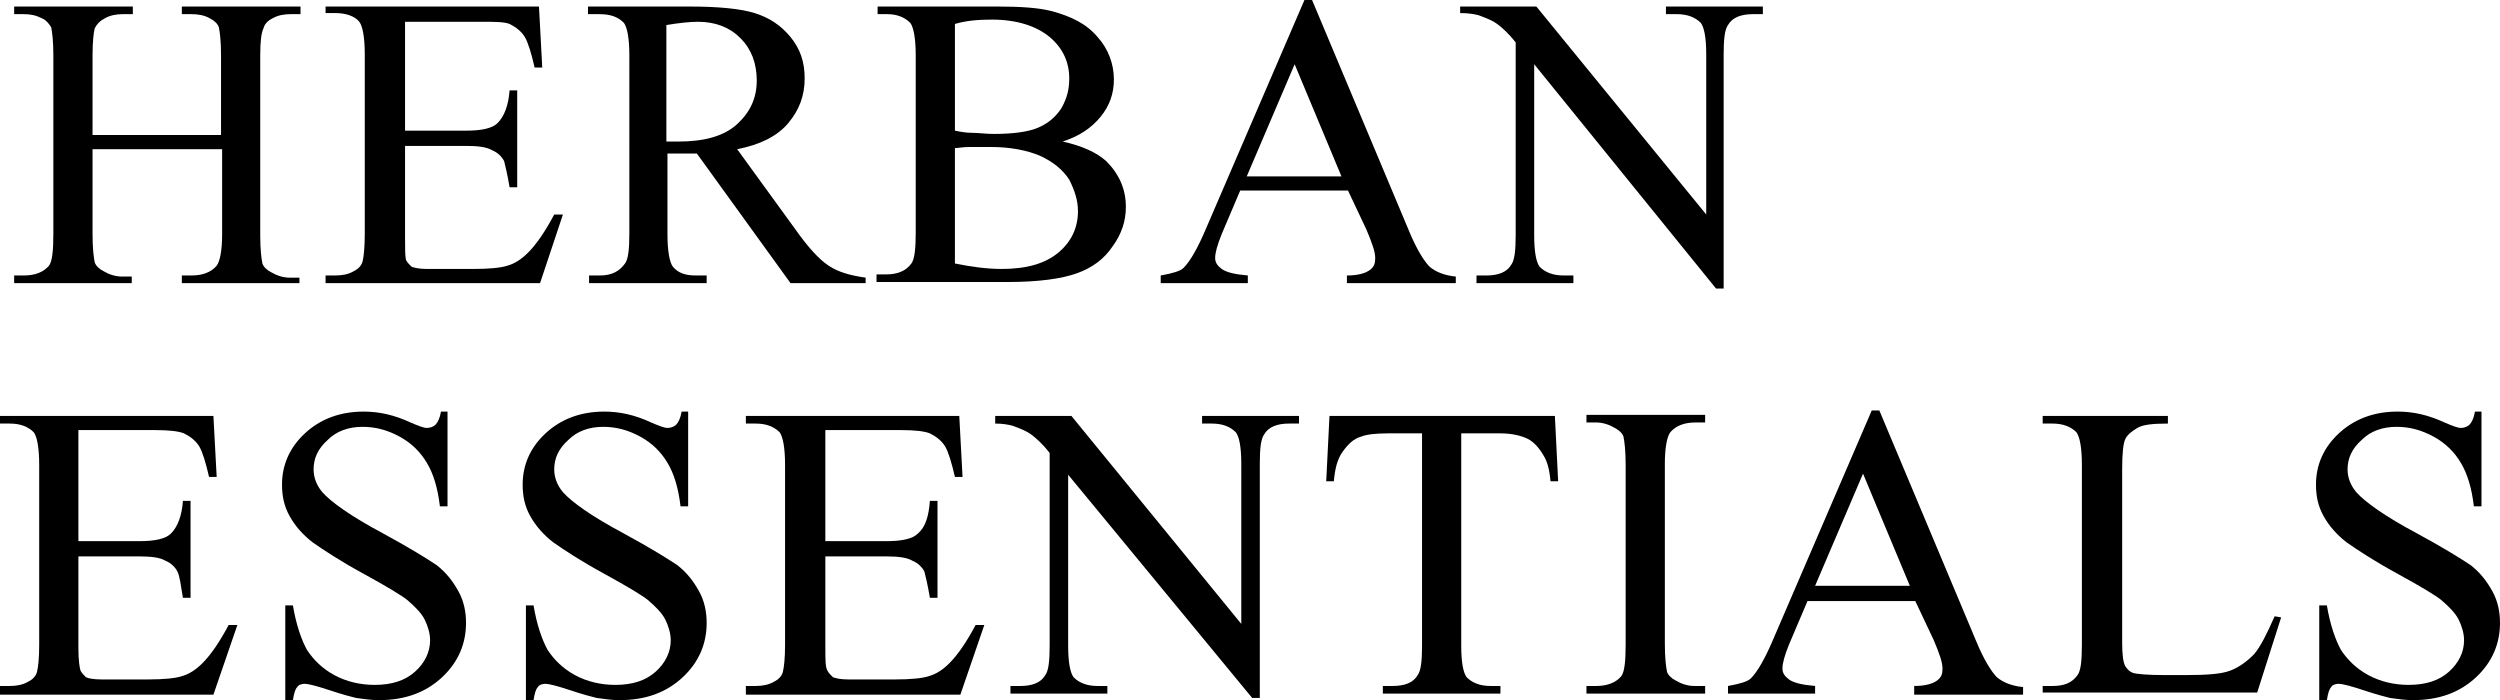 <?xml version="1.0" encoding="utf-8"?>
<!-- Generator: Adobe Illustrator 19.1.0, SVG Export Plug-In . SVG Version: 6.00 Build 0)  -->
<svg version="1.1" id="レイヤー_1" xmlns="http://www.w3.org/2000/svg" xmlns:xlink="http://www.w3.org/1999/xlink" x="0px"
	 y="0px" viewBox="0 0 229.6 64.3" style="enable-background:new 0 0 229.6 64.3;" xml:space="preserve">
<path d="M8.5,12.4h11.8V5.1c0-1.3-0.1-2.1-0.2-2.6c-0.1-0.3-0.4-0.6-0.8-0.8c-0.5-0.3-1.1-0.4-1.7-0.4h-0.9V0.6h10.9v0.7h-0.9
	c-0.6,0-1.2,0.1-1.7,0.4c-0.4,0.2-0.7,0.5-0.8,0.9C24,3,23.9,3.8,23.9,5.1v16.5c0,1.3,0.1,2.1,0.2,2.6c0.1,0.3,0.4,0.6,0.8,0.8
	c0.5,0.3,1.1,0.5,1.7,0.5h0.9V26H16.7v-0.7h0.9c1,0,1.8-0.3,2.3-0.9c0.3-0.4,0.5-1.4,0.5-2.9v-7.8H8.5v7.8c0,1.3,0.1,2.1,0.2,2.6
	c0.1,0.3,0.4,0.6,0.8,0.8c0.5,0.3,1.1,0.5,1.7,0.5h0.9V26H1.3v-0.7h0.9c1,0,1.8-0.3,2.3-0.9c0.3-0.4,0.4-1.4,0.4-2.9V5.1
	c0-1.3-0.1-2.1-0.2-2.6C4.5,2.2,4.3,1.9,3.9,1.7C3.3,1.4,2.8,1.3,2.2,1.3H1.3V0.6h10.9v0.7h-0.9c-0.6,0-1.2,0.1-1.7,0.4
	C9.2,1.9,8.9,2.2,8.7,2.6C8.6,3,8.5,3.8,8.5,5.1V12.4"/>
<path d="M37.2,2V12h5.6c1.4,0,2.4-0.2,2.9-0.7c0.6-0.6,1-1.6,1.1-3h0.7v8.9h-0.7c-0.2-1.2-0.4-2-0.5-2.4c-0.2-0.4-0.6-0.8-1.1-1
	c-0.5-0.3-1.3-0.4-2.4-0.4h-5.6v8.4c0,1.1,0,1.8,0.1,2.1c0.1,0.2,0.3,0.4,0.5,0.6c0.3,0.1,0.7,0.2,1.4,0.2h4.3
	c1.4,0,2.5-0.1,3.1-0.3c0.7-0.2,1.3-0.6,1.9-1.2c0.8-0.8,1.6-2,2.4-3.5h0.8L49.6,26H29.9v-0.7h0.9c0.6,0,1.2-0.1,1.7-0.4
	c0.4-0.2,0.7-0.5,0.8-0.9c0.1-0.4,0.2-1.2,0.2-2.5V5c0-1.6-0.2-2.6-0.5-3c-0.4-0.5-1.2-0.8-2.2-0.8h-0.9V0.6h19.6l0.3,5.6h-0.7
	c-0.3-1.3-0.6-2.3-0.9-2.8s-0.8-0.9-1.4-1.2C46.3,2,45.4,2,44.2,2H37.2"/>
<path d="M79.4,26h-6.8L64,14.1c-0.6,0-1.2,0-1.6,0c-0.2,0-0.3,0-0.5,0c-0.2,0-0.4,0-0.6,0v7.4c0,1.6,0.2,2.6,0.5,3
	c0.5,0.6,1.2,0.8,2.1,0.8h1V26H54.1v-0.7h1c1.1,0,1.8-0.4,2.3-1.1c0.3-0.4,0.4-1.3,0.4-2.8V5.1c0-1.6-0.2-2.6-0.5-3
	C56.7,1.5,56,1.3,55,1.3h-1V0.6h9.3c2.7,0,4.7,0.2,6,0.6c1.3,0.4,2.4,1.1,3.3,2.2c0.9,1.1,1.3,2.3,1.3,3.8c0,1.6-0.5,2.9-1.5,4.1
	c-1,1.2-2.6,2-4.7,2.4l5.3,7.3c1.2,1.7,2.2,2.8,3.1,3.4c0.9,0.6,2,0.9,3.4,1.1V26 M61.3,13c0.2,0,0.4,0,0.6,0c0.2,0,0.3,0,0.4,0
	c2.4,0,4.2-0.5,5.4-1.6c1.2-1.1,1.8-2.4,1.8-4c0-1.6-0.5-2.9-1.5-3.9c-1-1-2.3-1.5-3.9-1.5c-0.7,0-1.7,0.1-2.9,0.3V13z"/>
<path d="M97.6,13c1.8,0.4,3.1,1,4,1.8c1.2,1.2,1.8,2.6,1.8,4.2c0,1.3-0.4,2.5-1.2,3.6c-0.8,1.2-1.9,2-3.3,2.5
	c-1.4,0.5-3.5,0.8-6.4,0.8h-12v-0.7h0.9c1,0,1.8-0.3,2.3-1c0.3-0.4,0.4-1.4,0.4-2.8V5.1c0-1.6-0.2-2.6-0.5-3
	c-0.5-0.5-1.2-0.8-2.1-0.8h-0.9V0.6h11c2,0,3.7,0.1,4.9,0.4c1.9,0.5,3.3,1.2,4.3,2.4c1,1.1,1.5,2.5,1.5,3.9c0,1.3-0.4,2.4-1.2,3.4
	C100.2,11.8,99.1,12.5,97.6,13 M87.7,12c0.5,0.1,1,0.2,1.6,0.2c0.6,0,1.2,0.1,2,0.1c1.8,0,3.2-0.2,4.1-0.6c0.9-0.4,1.6-1,2.1-1.8
	C98,9,98.2,8.2,98.2,7.2c0-1.5-0.6-2.8-1.8-3.8c-1.2-1-3-1.6-5.3-1.6c-1.3,0-2.4,0.1-3.4,0.4V12z M87.7,24.2
	c1.5,0.3,2.9,0.5,4.3,0.5c2.3,0,4-0.5,5.2-1.5c1.2-1,1.8-2.3,1.8-3.8c0-1-0.3-1.9-0.8-2.9c-0.6-0.9-1.4-1.6-2.7-2.2
	c-1.2-0.5-2.7-0.8-4.5-0.8c-0.8,0-1.4,0-2,0c-0.6,0-1,0.1-1.3,0.1V24.2z"/>
<path d="M123.8,17.5h-9.9l-1.7,4c-0.4,1-0.6,1.7-0.6,2.2c0,0.4,0.2,0.7,0.6,1c0.4,0.3,1.2,0.5,2.4,0.6V26h-8v-0.7
	c1.1-0.2,1.8-0.4,2.1-0.7c0.6-0.6,1.3-1.8,2.1-3.7l9-20.9h0.7l8.9,21.2c0.7,1.7,1.4,2.8,1.9,3.3c0.6,0.5,1.4,0.8,2.4,0.9V26h-10
	v-0.7c1,0,1.7-0.2,2.1-0.5c0.4-0.3,0.5-0.6,0.5-1.1c0-0.6-0.3-1.4-0.8-2.6L123.8,17.5 M123.2,16.2l-4.3-10.3l-4.4,10.3H123.2z"/>
<path d="M134.2,0.6h6.9l15.6,19.1V5c0-1.6-0.2-2.5-0.5-2.9c-0.5-0.5-1.2-0.8-2.2-0.8H153V0.6h8.9v0.7h-0.9c-1.1,0-1.9,0.3-2.3,1
	c-0.3,0.4-0.4,1.3-0.4,2.7v21.5h-0.7L140.9,5.9v15.7c0,1.6,0.2,2.5,0.5,2.9c0.5,0.5,1.2,0.8,2.2,0.8h0.9V26h-8.9v-0.7h0.9
	c1.1,0,1.9-0.3,2.3-1c0.3-0.4,0.4-1.3,0.4-2.7V3.9c-0.7-0.9-1.3-1.4-1.7-1.7c-0.4-0.3-0.9-0.5-1.7-0.8c-0.4-0.1-0.9-0.2-1.7-0.2V0.6
	"/>
<path d="M7.2,39.6v10.1h5.6c1.4,0,2.4-0.2,2.9-0.7c0.6-0.6,1-1.6,1.1-3h0.7v8.9h-0.7c-0.2-1.2-0.3-2-0.5-2.4c-0.2-0.4-0.6-0.8-1.1-1
	c-0.5-0.3-1.3-0.4-2.4-0.4H7.2v8.4c0,1.1,0.1,1.8,0.2,2.1c0.1,0.2,0.3,0.4,0.5,0.6c0.2,0.1,0.7,0.2,1.4,0.2h4.3
	c1.4,0,2.5-0.1,3.1-0.3c0.7-0.2,1.3-0.6,1.9-1.2c0.8-0.8,1.6-2,2.4-3.5h0.8l-2.2,6.4H0V63h0.9c0.6,0,1.2-0.1,1.7-0.4
	c0.4-0.2,0.7-0.5,0.8-0.9c0.1-0.4,0.2-1.2,0.2-2.5V42.7c0-1.6-0.2-2.6-0.5-3c-0.5-0.5-1.2-0.8-2.2-0.8H0v-0.7h19.6l0.3,5.6h-0.7
	c-0.3-1.3-0.6-2.3-0.9-2.8c-0.3-0.5-0.8-0.9-1.4-1.2c-0.5-0.2-1.4-0.3-2.6-0.3H7.2"/>
<path d="M41.1,37.7v8.8h-0.7c-0.2-1.7-0.6-3-1.2-4c-0.6-1-1.4-1.8-2.5-2.4c-1.1-0.6-2.2-0.9-3.4-0.9c-1.3,0-2.4,0.4-3.2,1.2
	c-0.9,0.8-1.3,1.7-1.3,2.7c0,0.8,0.3,1.5,0.8,2.1c0.8,0.9,2.6,2.2,5.6,3.8c2.4,1.3,4,2.3,4.9,2.9c0.9,0.7,1.5,1.5,2,2.4
	c0.5,0.9,0.7,1.9,0.7,2.9c0,1.9-0.7,3.6-2.2,5c-1.5,1.4-3.4,2.1-5.8,2.1c-0.7,0-1.4-0.1-2.1-0.2c-0.4-0.1-1.2-0.3-2.4-0.7
	c-1.2-0.4-2-0.6-2.3-0.6c-0.3,0-0.6,0.1-0.7,0.3c-0.2,0.2-0.3,0.6-0.4,1.2h-0.7v-8.7h0.7c0.3,1.8,0.8,3.2,1.3,4.1
	c0.6,0.9,1.4,1.7,2.5,2.3c1.1,0.6,2.4,0.9,3.7,0.9c1.6,0,2.8-0.4,3.7-1.2c0.9-0.8,1.4-1.8,1.4-2.9c0-0.6-0.2-1.3-0.5-1.9
	c-0.3-0.6-0.9-1.2-1.6-1.8c-0.5-0.4-1.8-1.2-4-2.4c-2.2-1.2-3.7-2.2-4.7-2.9c-0.9-0.7-1.6-1.5-2.1-2.4c-0.5-0.9-0.7-1.8-0.7-2.9
	c0-1.8,0.7-3.4,2.1-4.7c1.4-1.3,3.2-2,5.4-2c1.4,0,2.8,0.3,4.3,1c0.7,0.3,1.2,0.5,1.5,0.5c0.3,0,0.6-0.1,0.8-0.3
	c0.2-0.2,0.4-0.6,0.5-1.2H41.1"/>
<path d="M63.2,37.7v8.8h-0.7c-0.2-1.7-0.6-3-1.2-4c-0.6-1-1.4-1.8-2.5-2.4c-1.1-0.6-2.2-0.9-3.4-0.9c-1.3,0-2.4,0.4-3.2,1.2
	c-0.9,0.8-1.3,1.7-1.3,2.7c0,0.8,0.3,1.5,0.8,2.1c0.8,0.9,2.6,2.2,5.6,3.8c2.4,1.3,4,2.3,4.9,2.9c0.9,0.7,1.5,1.5,2,2.4
	c0.5,0.9,0.7,1.9,0.7,2.9c0,1.9-0.7,3.6-2.2,5c-1.5,1.4-3.4,2.1-5.8,2.1c-0.7,0-1.4-0.1-2.1-0.2c-0.4-0.1-1.2-0.3-2.4-0.7
	c-1.2-0.4-2-0.6-2.3-0.6c-0.3,0-0.6,0.1-0.7,0.3c-0.2,0.2-0.3,0.6-0.4,1.2h-0.7v-8.7h0.7c0.3,1.8,0.8,3.2,1.3,4.1
	c0.6,0.9,1.4,1.7,2.5,2.3c1.1,0.6,2.4,0.9,3.7,0.9c1.6,0,2.8-0.4,3.7-1.2c0.9-0.8,1.4-1.8,1.4-2.9c0-0.6-0.2-1.3-0.5-1.9
	c-0.3-0.6-0.9-1.2-1.6-1.8c-0.5-0.4-1.8-1.2-4-2.4c-2.2-1.2-3.7-2.2-4.7-2.9c-0.9-0.7-1.6-1.5-2.1-2.4c-0.5-0.9-0.7-1.8-0.7-2.9
	c0-1.8,0.7-3.4,2.1-4.7c1.4-1.3,3.2-2,5.4-2c1.4,0,2.8,0.3,4.3,1c0.7,0.3,1.2,0.5,1.5,0.5c0.3,0,0.6-0.1,0.8-0.3
	c0.2-0.2,0.4-0.6,0.5-1.2H63.2"/>
<path d="M75.8,39.6v10.1h5.6c1.4,0,2.4-0.2,2.9-0.7c0.7-0.6,1-1.6,1.1-3h0.7v8.9h-0.7c-0.2-1.2-0.4-2-0.5-2.4
	c-0.2-0.4-0.6-0.8-1.1-1c-0.5-0.3-1.3-0.4-2.4-0.4h-5.6v8.4c0,1.1,0,1.8,0.2,2.1c0.1,0.2,0.3,0.4,0.5,0.6c0.3,0.1,0.7,0.2,1.4,0.2
	h4.3c1.4,0,2.5-0.1,3.1-0.3c0.7-0.2,1.3-0.6,1.9-1.2c0.8-0.8,1.6-2,2.4-3.5h0.8l-2.2,6.4H68.5V63h0.9c0.6,0,1.2-0.1,1.7-0.4
	c0.4-0.2,0.7-0.5,0.8-0.9c0.1-0.4,0.2-1.2,0.2-2.5V42.7c0-1.6-0.2-2.6-0.5-3c-0.5-0.5-1.2-0.8-2.2-0.8h-0.9v-0.7h19.6l0.3,5.6h-0.7
	c-0.3-1.3-0.6-2.3-0.9-2.8c-0.3-0.5-0.8-0.9-1.4-1.2c-0.5-0.2-1.4-0.3-2.6-0.3H75.8"/>
<path d="M91.5,38.2h6.9l15.6,19.1V42.6c0-1.6-0.2-2.5-0.5-2.9c-0.5-0.5-1.2-0.8-2.2-0.8h-0.9v-0.7h8.9v0.7h-0.9
	c-1.1,0-1.9,0.3-2.3,1c-0.3,0.4-0.4,1.3-0.4,2.7v21.5h-0.7L98.1,43.6v15.7c0,1.6,0.2,2.5,0.5,2.9c0.5,0.5,1.2,0.8,2.2,0.8h0.9v0.7
	h-8.9V63h0.9c1.1,0,1.9-0.3,2.3-1c0.3-0.4,0.4-1.3,0.4-2.7V41.6c-0.7-0.9-1.3-1.4-1.7-1.7c-0.4-0.3-0.9-0.5-1.7-0.8
	c-0.4-0.1-0.9-0.2-1.6-0.2V38.2"/>
<path d="M142.8,38.2l0.3,6h-0.7c-0.1-1.1-0.3-1.8-0.6-2.3c-0.4-0.7-0.9-1.3-1.5-1.6c-0.6-0.3-1.5-0.5-2.5-0.5h-3.6v19.5
	c0,1.6,0.2,2.5,0.5,2.9c0.5,0.5,1.2,0.8,2.2,0.8h0.9v0.7h-10.8V63h0.9c1.1,0,1.9-0.3,2.3-1c0.3-0.4,0.4-1.3,0.4-2.7V39.8h-3.1
	c-1.2,0-2,0.1-2.5,0.3c-0.7,0.2-1.2,0.7-1.7,1.4c-0.5,0.7-0.7,1.6-0.8,2.7h-0.7l0.3-6H142.8"/>
<path d="M156.6,63v0.7h-10.9V63h0.9c1,0,1.8-0.3,2.3-0.9c0.3-0.4,0.4-1.4,0.4-2.9V42.7c0-1.3-0.1-2.1-0.2-2.6
	c-0.1-0.3-0.4-0.6-0.8-0.8c-0.5-0.3-1.1-0.5-1.7-0.5h-0.9v-0.7h10.9v0.7h-0.9c-1,0-1.8,0.3-2.3,0.9c-0.3,0.4-0.5,1.4-0.5,2.9v16.5
	c0,1.3,0.1,2.1,0.2,2.6c0.1,0.3,0.4,0.6,0.8,0.8c0.5,0.3,1.1,0.5,1.7,0.5H156.6"/>
<path d="M175.9,55.2H166l-1.7,4c-0.4,1-0.6,1.7-0.6,2.2c0,0.4,0.2,0.7,0.6,1c0.4,0.3,1.2,0.5,2.4,0.6v0.7h-8V63
	c1.1-0.2,1.8-0.4,2.1-0.7c0.6-0.6,1.3-1.8,2.1-3.7l9-20.9h0.7l8.9,21.2c0.7,1.7,1.4,2.8,1.9,3.3c0.6,0.5,1.4,0.8,2.4,0.9v0.7h-10V63
	c1,0,1.7-0.2,2.1-0.5c0.4-0.3,0.5-0.6,0.5-1.1c0-0.6-0.3-1.4-0.8-2.6L175.9,55.2 M175.4,53.8l-4.3-10.3l-4.4,10.3H175.4z"/>
<path d="M208.9,56.6l0.6,0.1l-2.2,6.9h-19.7V63h0.9c1.1,0,1.8-0.3,2.3-1c0.3-0.4,0.4-1.3,0.4-2.8V42.7c0-1.6-0.2-2.6-0.5-3
	c-0.5-0.5-1.2-0.8-2.2-0.8h-0.9v-0.7h11.5v0.7c-1.4,0-2.3,0.1-2.8,0.4c-0.5,0.3-0.9,0.6-1.1,1c-0.2,0.4-0.3,1.3-0.3,2.8v16
	c0,1,0.1,1.8,0.3,2.1c0.2,0.3,0.4,0.5,0.7,0.6c0.3,0.1,1.3,0.2,2.9,0.2h1.9c2,0,3.3-0.1,4.1-0.4c0.8-0.3,1.5-0.8,2.2-1.5
	C207.6,59.4,208.2,58.2,208.9,56.6"/>
<path d="M227.9,37.7v8.8h-0.7c-0.2-1.7-0.6-3-1.2-4c-0.6-1-1.4-1.8-2.5-2.4c-1.1-0.6-2.2-0.9-3.4-0.9c-1.3,0-2.4,0.4-3.2,1.2
	c-0.9,0.8-1.3,1.7-1.3,2.7c0,0.8,0.3,1.5,0.8,2.1c0.8,0.9,2.6,2.2,5.6,3.8c2.4,1.3,4,2.3,4.9,2.9c0.9,0.7,1.5,1.5,2,2.4
	c0.5,0.9,0.7,1.9,0.7,2.9c0,1.9-0.7,3.6-2.2,5c-1.5,1.4-3.4,2.1-5.8,2.1c-0.7,0-1.4-0.1-2.1-0.2c-0.4-0.1-1.2-0.3-2.4-0.7
	c-1.2-0.4-2-0.6-2.3-0.6c-0.3,0-0.6,0.1-0.7,0.3c-0.2,0.2-0.3,0.6-0.4,1.2H213v-8.7h0.7c0.3,1.8,0.8,3.2,1.3,4.1
	c0.6,0.9,1.4,1.7,2.5,2.3c1.1,0.6,2.4,0.9,3.7,0.9c1.6,0,2.8-0.4,3.7-1.2c0.9-0.8,1.4-1.8,1.4-2.9c0-0.6-0.2-1.3-0.5-1.9
	c-0.3-0.6-0.9-1.2-1.6-1.8c-0.5-0.4-1.8-1.2-4-2.4c-2.2-1.2-3.7-2.2-4.7-2.9c-0.9-0.7-1.6-1.5-2.1-2.4c-0.5-0.9-0.7-1.8-0.7-2.9
	c0-1.8,0.7-3.4,2.1-4.7c1.4-1.3,3.2-2,5.4-2c1.4,0,2.8,0.3,4.3,1c0.7,0.3,1.2,0.5,1.5,0.5c0.3,0,0.6-0.1,0.8-0.3
	c0.2-0.2,0.4-0.6,0.5-1.2H227.9"/>
</svg>
